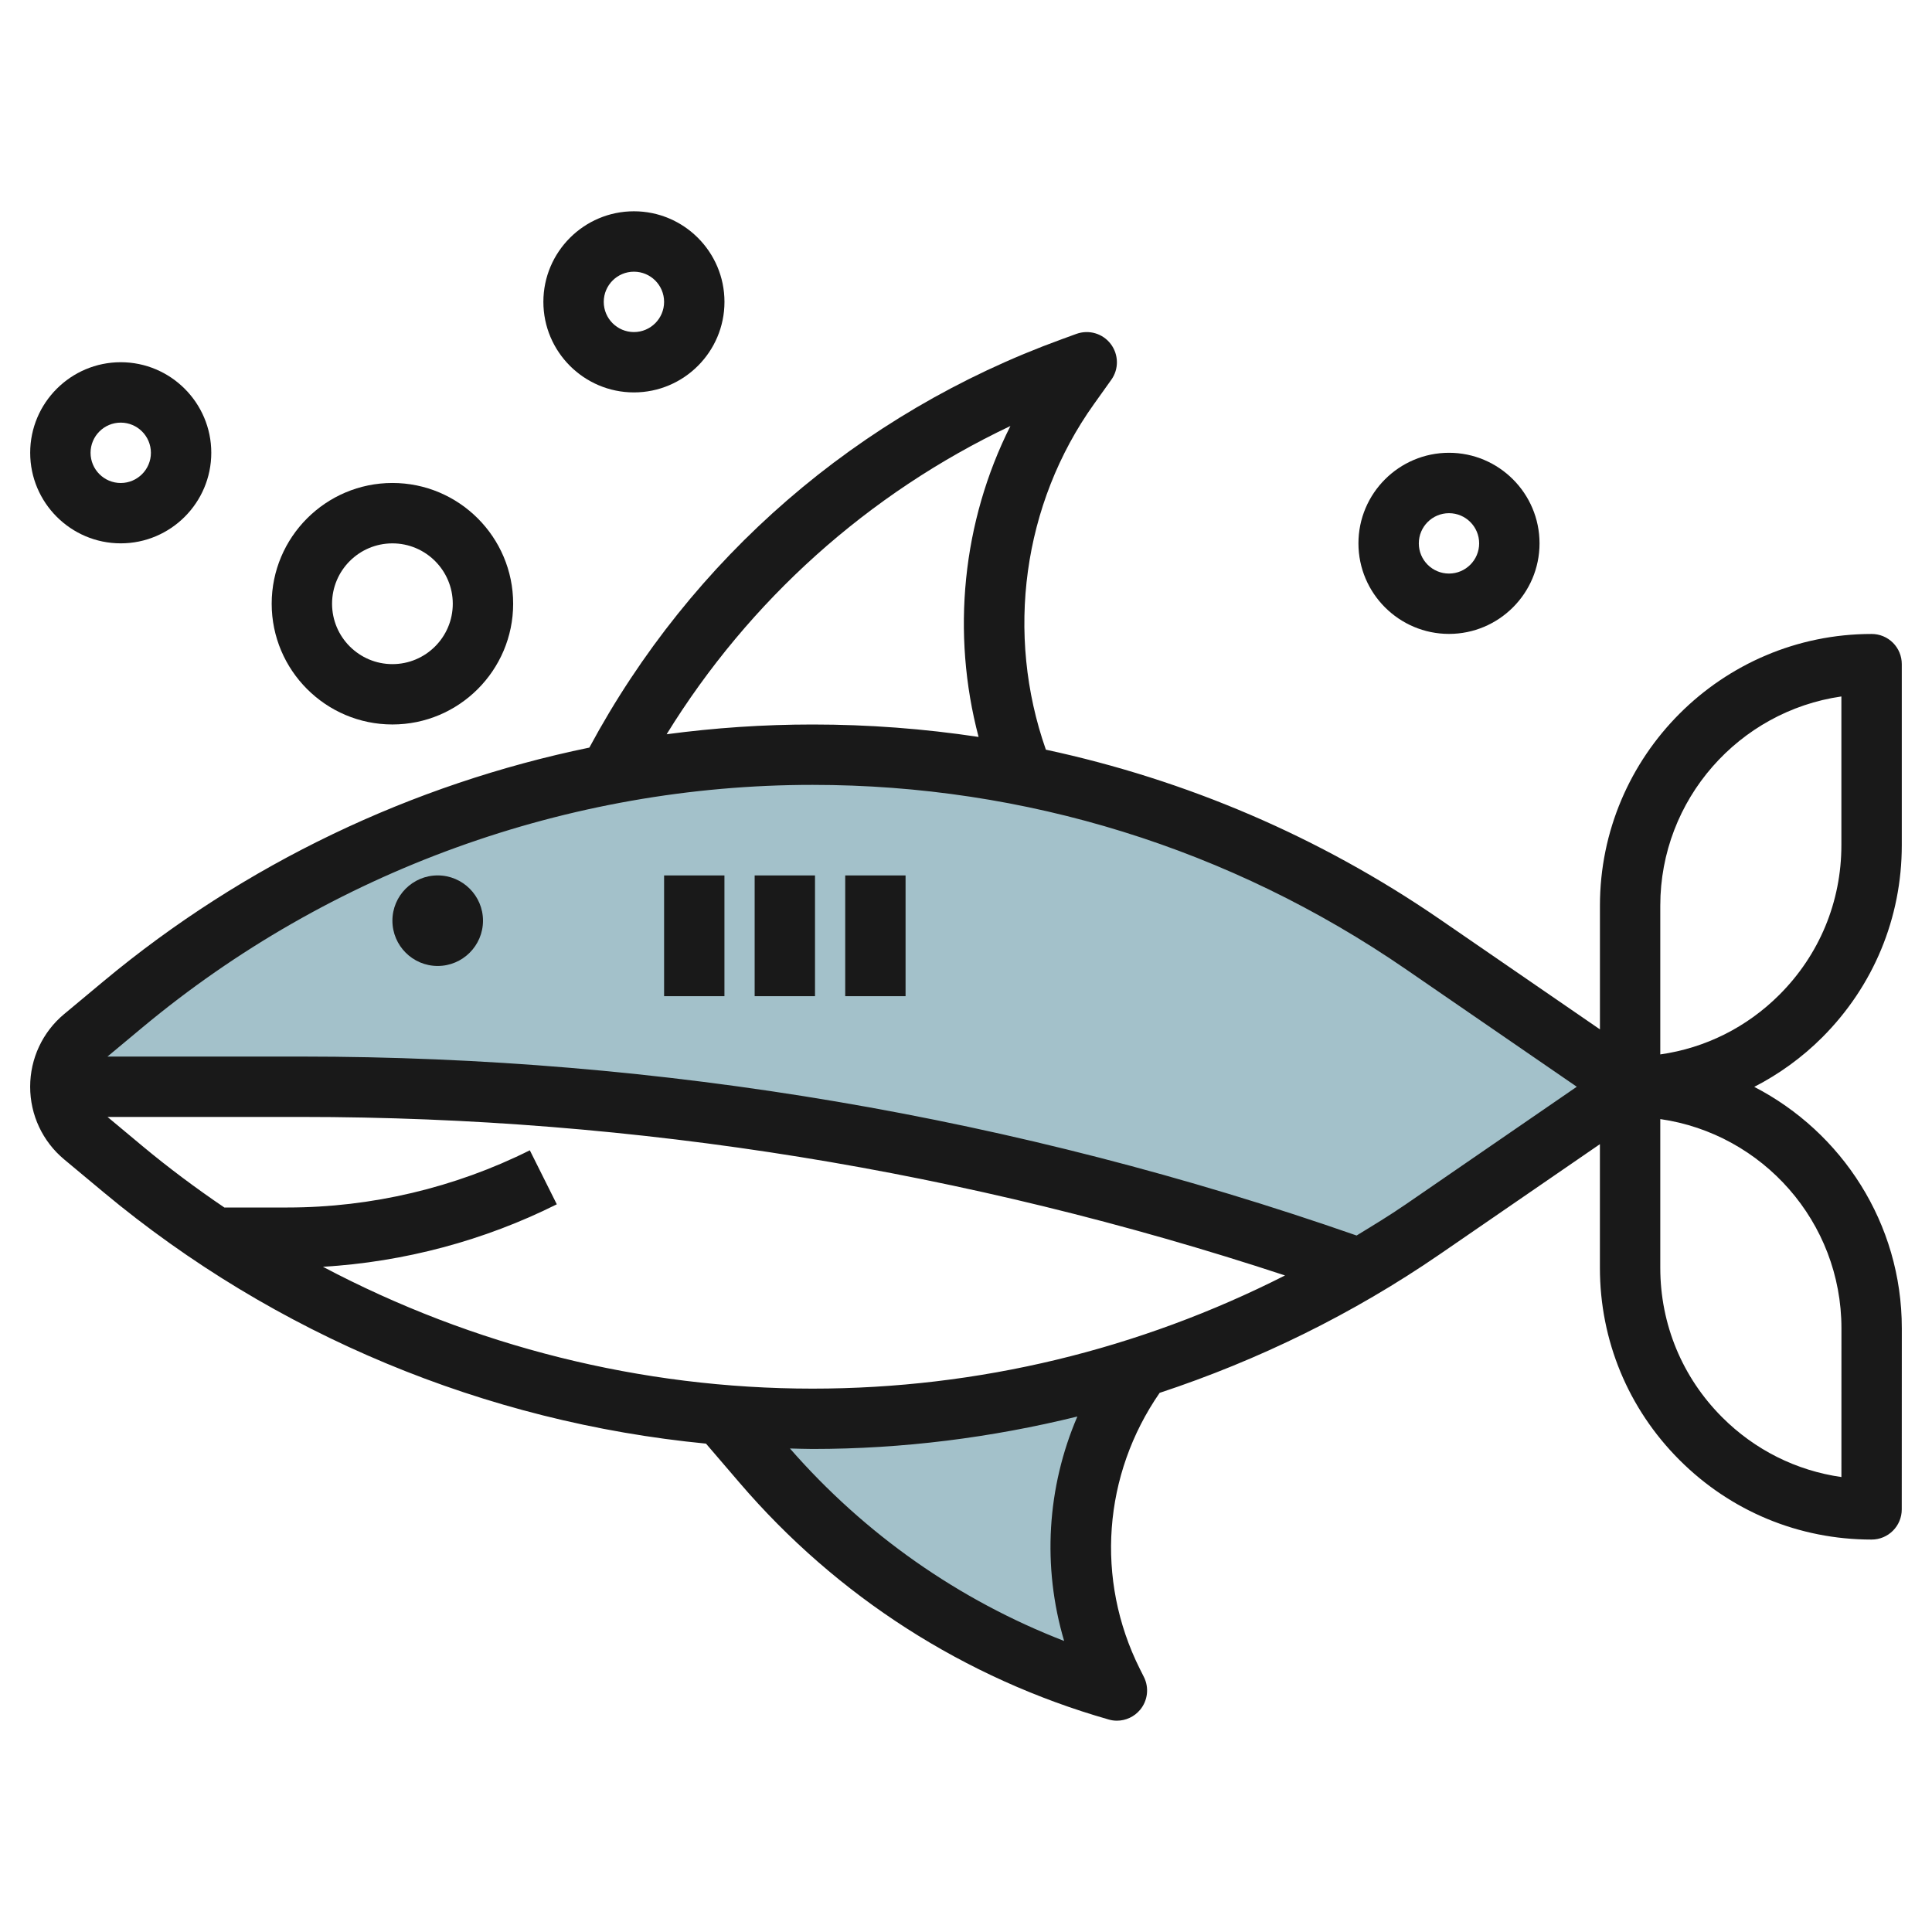 <svg id="Layer_3" enable-background="new 0 0 64 64" height="512" viewBox="0 0 64 64" width="512" xmlns="http://www.w3.org/2000/svg"><g><path d="m45.095 42.023-.095-.023c-11.251-3.971-23.096-6-35.028-6h-7.972c0-.634.281-1.235.768-1.64l1.308-1.09c6.412-5.344 14.495-8.27 22.842-8.27 7.218 0 14.266 2.189 20.214 6.278l6.868 4.722-6.868 4.722c-.666.457-1.345.891-2.037 1.301z" fill="#a3c1ca"/><path d="m37.76 45.313c-3.486 1.112-7.142 1.687-10.842 1.687-1 0-1.996-.042-2.986-.125l1.33 1.598c3.09 3.605 7.172 6.222 11.738 7.527l-.136-.273c-1.687-3.373-1.33-7.397.896-10.414z" fill="#a3c1ca"/><g fill="#191919"><path d="m3.435 39.498c5.671 4.725 12.65 7.615 19.952 8.324l1.115 1.3c3.227 3.766 7.453 6.476 12.222 7.838.09.027.183.04.274.04.293 0 .576-.129.77-.361.253-.305.303-.73.126-1.085l-.137-.273c-1.48-2.961-1.215-6.434.658-9.141 3.269-1.08 6.394-2.608 9.283-4.593l5.301-3.645v4.098c0 2.404.936 4.664 2.636 6.364s3.959 2.636 6.363 2.636h.001c.552 0 .999-.447.999-1l.002-6c0-3.48-1.99-6.499-4.888-7.996.82-.422 1.581-.969 2.252-1.64 1.699-1.7 2.635-3.959 2.635-6.363v-6c0-.266-.104-.52-.292-.708s-.442-.293-.708-.292c-4.962 0-8.999 4.038-8.999 9v4.098l-5.301-3.645c-3.982-2.737-8.406-4.622-13.053-5.62-1.343-3.82-.775-8.133 1.594-11.45l.573-.803c.255-.356.247-.837-.019-1.187-.265-.348-.723-.483-1.139-.333l-.49.179c-6.737 2.449-12.258 7.237-15.642 13.525-5.881 1.214-11.427 3.854-16.089 7.737l-1.308 1.09s0 0-.001 0c-.716.597-1.126 1.475-1.126 2.408 0 .932.41 1.81 1.128 2.408zm.127-2.498h6.41c11.111 0 22.062 1.781 32.596 5.251-4.835 2.453-10.163 3.749-15.65 3.749-5.679 0-11.25-1.409-16.22-4.036 2.686-.16 5.342-.867 7.747-2.07l-.894-1.789c-2.478 1.239-5.252 1.895-8.025 1.895h-2.094c-.935-.634-1.844-1.311-2.717-2.038zm31.689 17.359c-3.495-1.354-6.6-3.533-9.083-6.376.25.005.499.016.75.016 2.984 0 5.921-.374 8.771-1.075-1.009 2.349-1.168 4.971-.438 7.435zm25.749-10.36-.001 4.93c-1.49-.212-2.866-.896-3.95-1.98-1.322-1.322-2.05-3.08-2.05-4.949v-4.929c3.388.487 6.001 3.408 6.001 6.928zm-6.001-14c0-3.52 2.611-6.441 5.999-6.928v4.929c0 1.87-.728 3.627-2.05 4.949-1.083 1.084-2.459 1.768-3.949 1.98zm-21.528-15.887c-1.596 3.175-1.963 6.862-1.054 10.3-1.809-.273-3.646-.412-5.499-.412-1.623 0-3.238.11-4.835.323 2.74-4.442 6.674-7.975 11.388-10.211zm-6.553 11.888c7.046 0 13.84 2.11 19.646 6.102l5.669 3.898-5.669 3.898c-.531.365-1.078.696-1.625 1.03-11.268-3.929-23.03-5.928-34.967-5.928h-6.412l1.155-.962c6.221-5.184 14.106-8.038 22.203-8.038z"/><path d="m14.499 31.999c.827 0 1.501-.673 1.501-1.5s-.674-1.5-1.501-1.5-1.5.673-1.5 1.5.673 1.5 1.5 1.5z"/><path d="m21.999 29h1.999v4h-1.999z"/><path d="m24.999 29h1.999v4h-1.999z"/><path d="m27.999 29h1.999v4h-1.999z"/><path d="m13 23.999c2.205 0 3.999-1.794 3.999-4s-1.794-4-3.999-4c-2.206 0-4 1.794-4 4s1.794 4 4 4zm0-5.999c1.103 0 1.999.897 1.999 2s-.896 2-1.999 2c-1.104 0-2-.897-2-2 0-1.104.896-2 2-2z"/><path d="m4 17.999c1.653 0 2.999-1.346 2.999-3s-1.346-3-2.999-3c-1.654 0-3 1.346-3 3s1.346 3 3 3zm0-3.999c.551 0 .999.448.999 1 0 .551-.448 1-.999 1-.552 0-1-.448-1-1s.448-1 1-1z"/><path d="m21 12.999c1.653 0 2.999-1.346 2.999-3s-1.346-3-2.999-3c-1.654 0-3 1.346-3 3s1.346 3 3 3zm0-3.999c.551 0 .999.448.999 1 0 .551-.448 1-.999 1-.552 0-1-.448-1-1s.448-1 1-1z"/><path d="m48 20.999c1.653 0 2.999-1.346 2.999-3s-1.346-3-2.999-3c-1.654 0-3 1.346-3 3s1.346 3 3 3zm0-3.999c.551 0 .999.448.999 1 0 .551-.448 1-.999 1-.552 0-1-.448-1-1s.448-1 1-1z"/></g></g></svg>